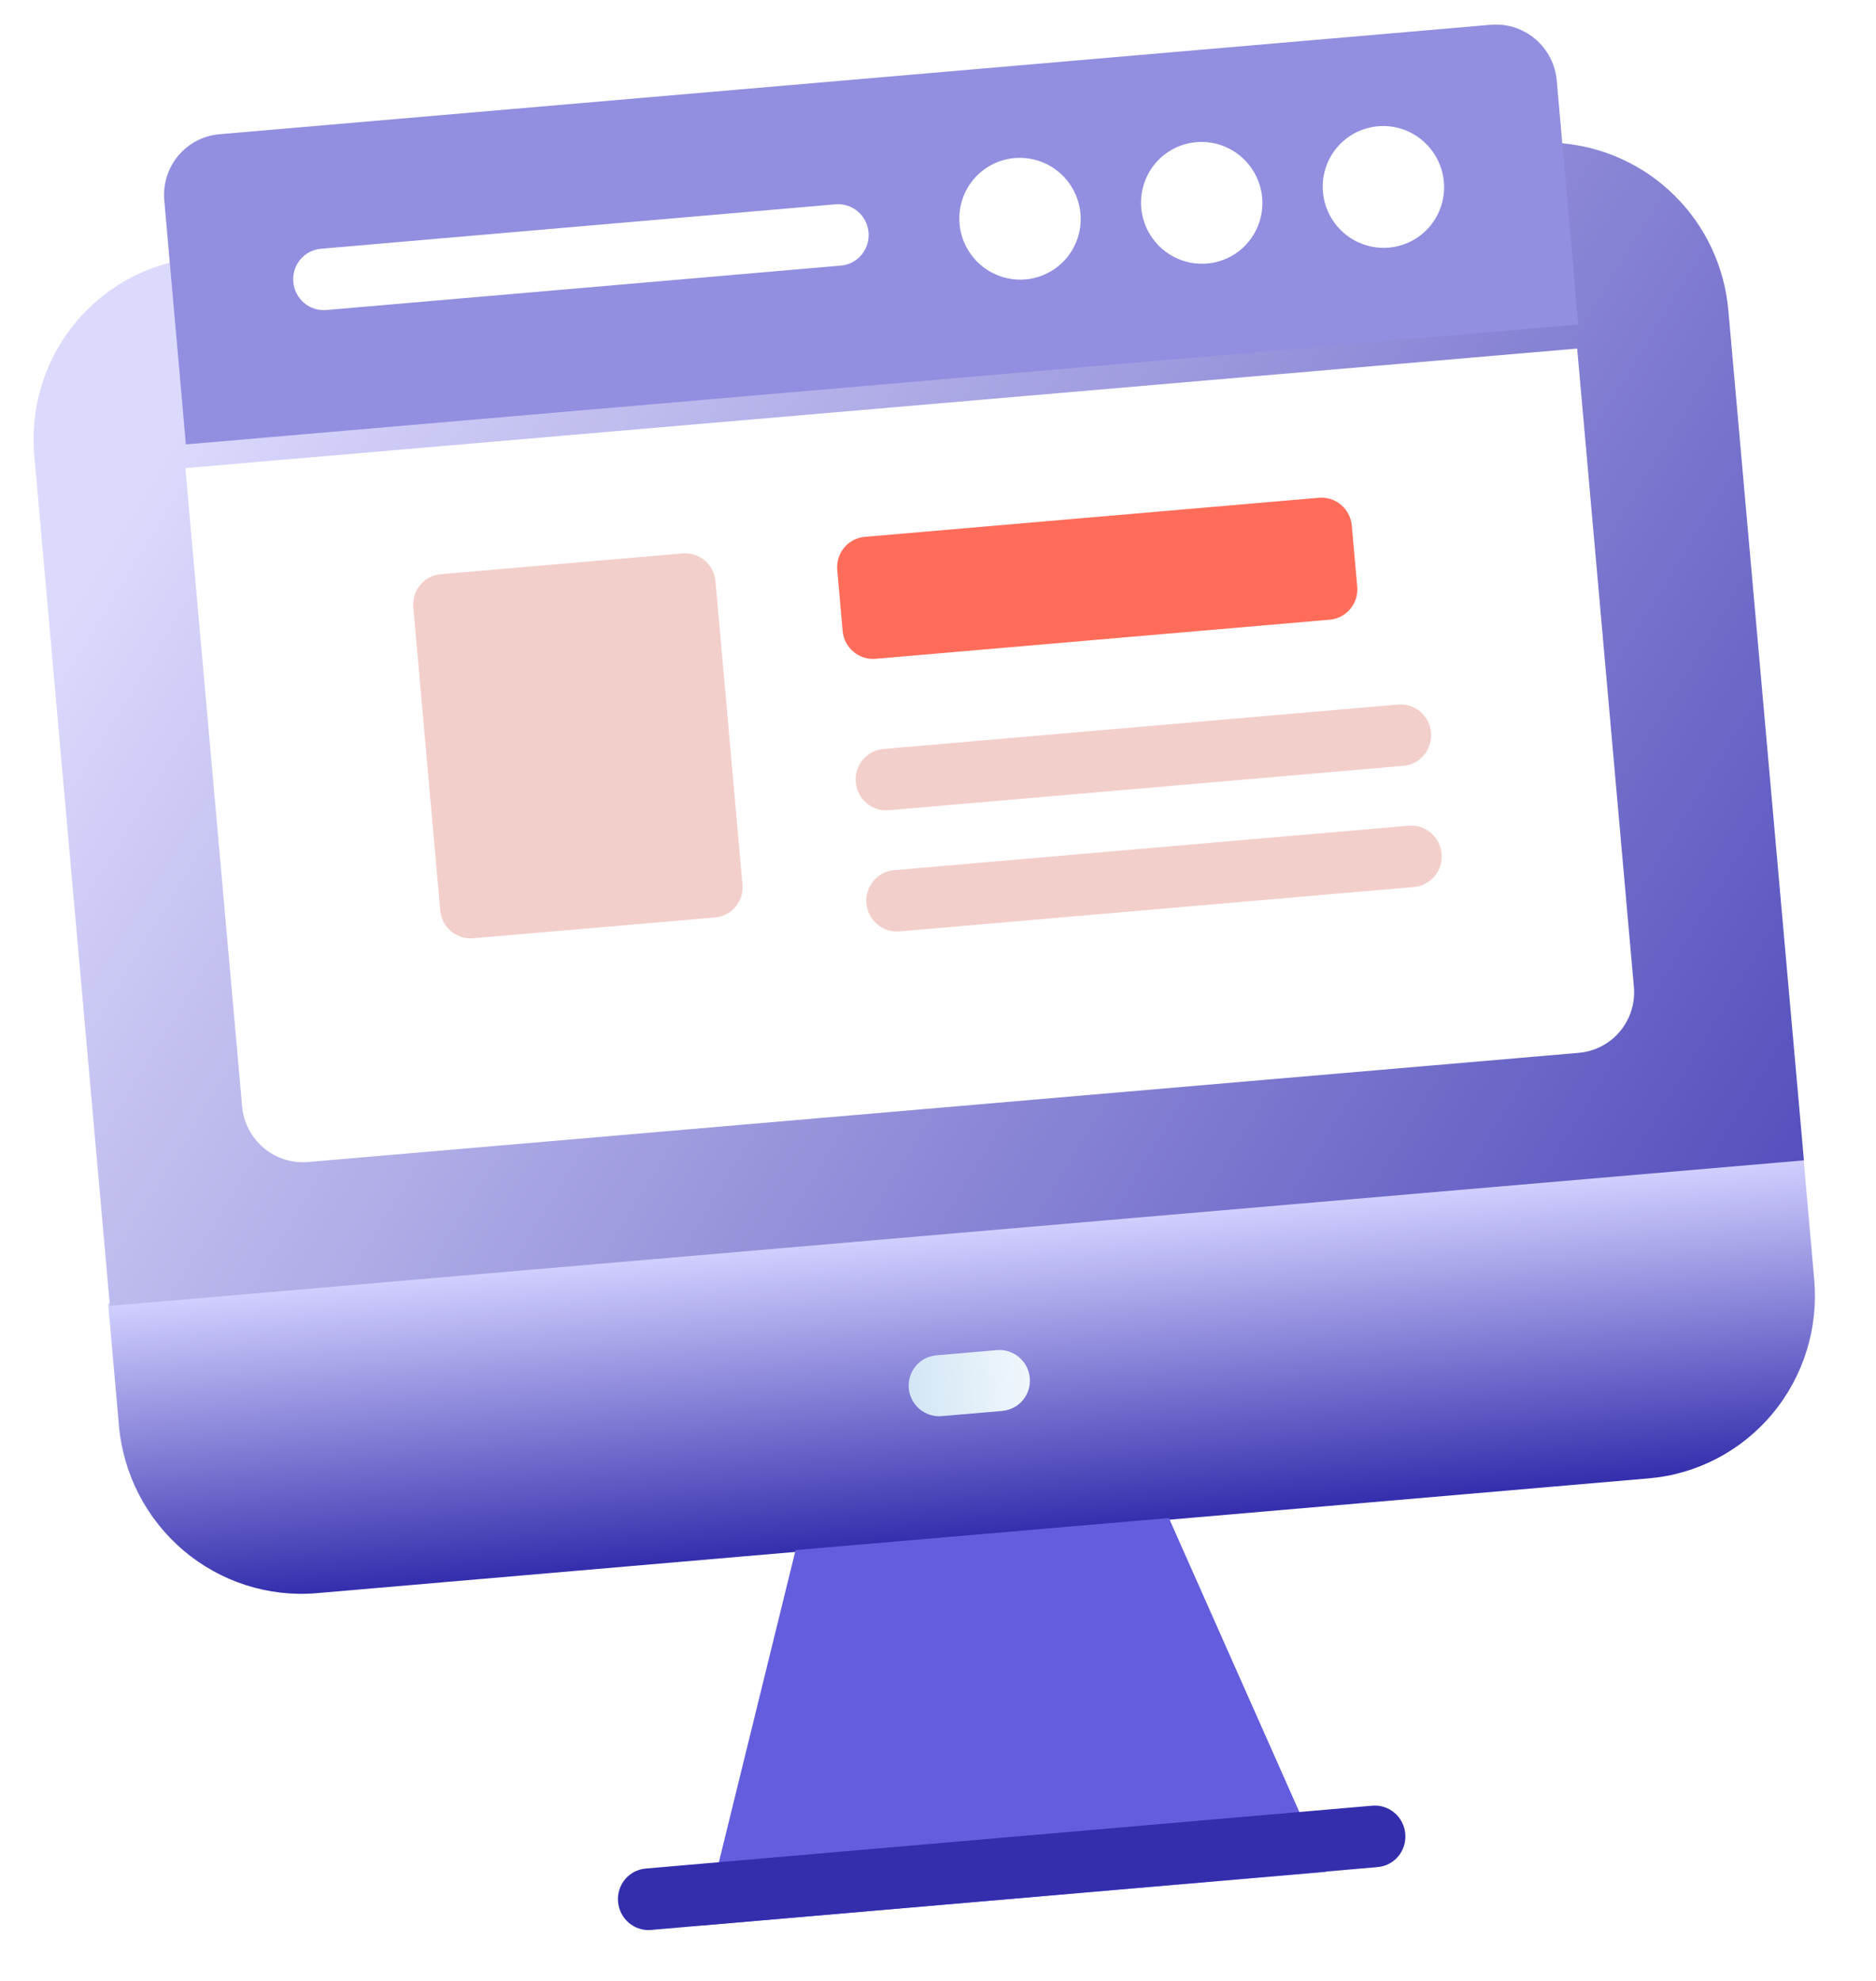 <svg width="72" height="76" viewBox="0 0 72 76" fill="none" xmlns="http://www.w3.org/2000/svg">
<path d="M69.215 44.407L69.629 49.092C69.794 50.956 69.218 52.806 68.027 54.237C66.837 55.667 65.129 56.56 63.28 56.719L12.158 61.123C10.309 61.282 8.47 60.694 7.046 59.489C5.622 58.284 4.73 56.56 4.565 54.696L4.15 50.011L69.215 44.407Z" fill="url(#paint0_linear_260_744)"/>
<path d="M66.331 11.884L69.234 44.518L4.218 50.101L1.314 17.466C1.169 15.815 1.611 14.167 2.561 12.815C3.512 11.463 4.909 10.494 6.507 10.08L59.913 5.494C61.56 5.63 63.108 6.346 64.282 7.516C65.457 8.685 66.183 10.233 66.331 11.884Z" fill="url(#paint1_linear_260_744)"/>
<path d="M50.889 71.818L26.994 73.869L30.534 59.471L44.861 58.241L50.889 71.818Z" fill="#645DDE"/>
<path d="M52.876 71.633L24.986 74.045C24.678 74.072 24.371 73.973 24.134 73.771C23.897 73.569 23.748 73.28 23.72 72.968C23.693 72.655 23.789 72.345 23.987 72.105C24.186 71.865 24.471 71.716 24.779 71.689L52.669 69.277C52.977 69.25 53.283 69.349 53.521 69.551C53.758 69.753 53.907 70.042 53.934 70.355C53.962 70.667 53.866 70.977 53.667 71.217C53.469 71.457 53.184 71.606 52.876 71.633Z" fill="#342EAD"/>
<path d="M38.465 54.132L36.143 54.331C35.835 54.358 35.529 54.26 35.291 54.06C35.054 53.86 34.906 53.574 34.878 53.265C34.851 52.955 34.947 52.648 35.145 52.411C35.343 52.173 35.628 52.025 35.936 51.999L38.258 51.799C38.566 51.773 38.872 51.87 39.109 52.07C39.347 52.27 39.495 52.556 39.523 52.866C39.55 53.175 39.454 53.482 39.256 53.72C39.058 53.957 38.773 54.105 38.465 54.132Z" fill="url(#paint2_linear_260_744)"/>
<path d="M59.747 3.091L60.576 12.45L7.134 17.05L6.305 7.69C6.25 7.07 6.442 6.453 6.838 5.977C7.235 5.501 7.804 5.203 8.421 5.15L57.216 0.951C57.832 0.898 58.445 1.093 58.92 1.494C59.394 1.896 59.692 2.47 59.747 3.091Z" fill="#928EE0"/>
<g filter="url(#filter0_d_260_744)">
<path d="M60.531 12.373L62.708 36.861C62.763 37.48 62.571 38.094 62.174 38.569C61.778 39.044 61.209 39.34 60.593 39.393L11.822 43.582C11.206 43.635 10.593 43.44 10.119 43.04C9.644 42.64 9.347 42.068 9.292 41.449L7.114 16.96L60.531 12.373Z" fill="white"/>
</g>
<path d="M53.301 9.501C52.842 9.54 52.382 9.442 51.977 9.219C51.573 8.996 51.243 8.658 51.03 8.247C50.816 7.837 50.728 7.372 50.778 6.913C50.827 6.454 51.011 6.02 51.307 5.666C51.602 5.313 51.996 5.055 52.438 4.927C52.88 4.798 53.351 4.804 53.791 4.944C54.23 5.084 54.619 5.352 54.908 5.713C55.197 6.074 55.374 6.512 55.415 6.973C55.47 7.59 55.278 8.204 54.882 8.678C54.485 9.152 53.917 9.448 53.301 9.501Z" fill="white"/>
<path d="M46.328 10.111C45.869 10.15 45.408 10.052 45.004 9.829C44.6 9.606 44.27 9.268 44.056 8.857C43.843 8.447 43.755 7.983 43.805 7.523C43.854 7.064 44.038 6.63 44.334 6.276C44.629 5.923 45.023 5.665 45.465 5.537C45.907 5.409 46.378 5.415 46.818 5.554C47.257 5.694 47.646 5.962 47.935 6.323C48.224 6.684 48.401 7.122 48.441 7.583C48.496 8.201 48.305 8.814 47.908 9.288C47.512 9.762 46.944 10.058 46.328 10.111Z" fill="white"/>
<path d="M39.355 10.721C38.896 10.76 38.435 10.662 38.031 10.439C37.626 10.216 37.296 9.878 37.083 9.467C36.869 9.057 36.782 8.593 36.831 8.133C36.88 7.674 37.064 7.24 37.36 6.886C37.656 6.533 38.049 6.276 38.491 6.147C38.934 6.019 39.404 6.025 39.844 6.165C40.284 6.304 40.672 6.572 40.962 6.933C41.251 7.294 41.427 7.732 41.468 8.193C41.523 8.811 41.331 9.424 40.935 9.898C40.538 10.372 39.97 10.668 39.355 10.721Z" fill="white"/>
<path d="M32.276 10.189L12.522 11.895C12.213 11.921 11.907 11.823 11.67 11.621C11.432 11.42 11.284 11.132 11.256 10.82C11.229 10.508 11.325 10.198 11.523 9.959C11.722 9.72 12.006 9.571 12.314 9.544L32.069 7.838C32.377 7.812 32.683 7.91 32.921 8.112C33.158 8.313 33.307 8.602 33.334 8.914C33.362 9.225 33.266 9.535 33.067 9.774C32.869 10.013 32.584 10.163 32.276 10.189Z" fill="white"/>
<path d="M26.197 21.232L16.918 22.029C16.277 22.084 15.804 22.65 15.861 23.293L16.897 34.933C16.955 35.576 17.52 36.052 18.161 35.997L27.44 35.201C28.08 35.146 28.553 34.58 28.496 33.937L27.46 22.297C27.403 21.654 26.837 21.177 26.197 21.232Z" fill="#F3CFCB"/>
<path d="M54.271 34.03L34.517 35.735C34.209 35.762 33.902 35.664 33.665 35.462C33.427 35.261 33.279 34.972 33.251 34.66C33.224 34.349 33.32 34.039 33.518 33.8C33.717 33.561 34.001 33.411 34.309 33.385L54.064 31.679C54.372 31.652 54.678 31.751 54.916 31.952C55.153 32.154 55.302 32.442 55.329 32.754C55.357 33.066 55.261 33.375 55.062 33.615C54.864 33.854 54.579 34.003 54.271 34.03Z" fill="#F3CFCB"/>
<path d="M53.864 29.381L34.11 31.086C33.802 31.113 33.495 31.015 33.258 30.813C33.021 30.611 32.872 30.323 32.844 30.011C32.817 29.7 32.913 29.39 33.111 29.151C33.31 28.912 33.595 28.762 33.903 28.736L53.657 27.03C53.965 27.003 54.272 27.102 54.509 27.303C54.746 27.505 54.895 27.793 54.923 28.105C54.95 28.417 54.854 28.726 54.656 28.965C54.457 29.205 54.172 29.354 53.864 29.381Z" fill="#F3CFCB"/>
<path d="M50.617 19.097L33.191 20.597C32.549 20.652 32.075 21.221 32.133 21.866L32.34 24.206C32.397 24.852 32.964 25.331 33.605 25.276L51.031 23.776C51.673 23.721 52.147 23.153 52.09 22.507L51.882 20.167C51.825 19.521 51.258 19.042 50.617 19.097Z" fill="#FF6D5A"/>
<defs>
<filter id="filter0_d_260_744" x="5.114" y="11.373" width="59.603" height="35.218" filterUnits="userSpaceOnUse" color-interpolation-filters="sRGB">
<feFlood flood-opacity="0" result="BackgroundImageFix"/>
<feColorMatrix in="SourceAlpha" type="matrix" values="0 0 0 0 0 0 0 0 0 0 0 0 0 0 0 0 0 0 127 0" result="hardAlpha"/>
<feOffset dy="1"/>
<feGaussianBlur stdDeviation="1"/>
<feComposite in2="hardAlpha" operator="out"/>
<feColorMatrix type="matrix" values="0 0 0 0 0.139 0 0 0 0 0.121 0 0 0 0 0.508 0 0 0 0.3 0"/>
<feBlend mode="normal" in2="BackgroundImageFix" result="effect1_dropShadow_260_744"/>
<feBlend mode="normal" in="SourceGraphic" in2="effect1_dropShadow_260_744" result="shape"/>
</filter>
<linearGradient id="paint0_linear_260_744" x1="37.719" y1="58.921" x2="36.71" y2="47.206" gradientUnits="userSpaceOnUse">
<stop stop-color="#342EAD"/>
<stop offset="1" stop-color="#D2D0FF"/>
</linearGradient>
<linearGradient id="paint1_linear_260_744" x1="82.991" y1="54.494" x2="10.345" y2="9.978" gradientUnits="userSpaceOnUse">
<stop stop-color="#342EAD"/>
<stop offset="1" stop-color="#DCDAFC"/>
</linearGradient>
<linearGradient id="paint2_linear_260_744" x1="34.878" y1="53.265" x2="39.522" y2="52.852" gradientUnits="userSpaceOnUse">
<stop stop-color="#D3E6F5"/>
<stop offset="1" stop-color="#F0F7FC"/>
</linearGradient>
</defs>
</svg>
